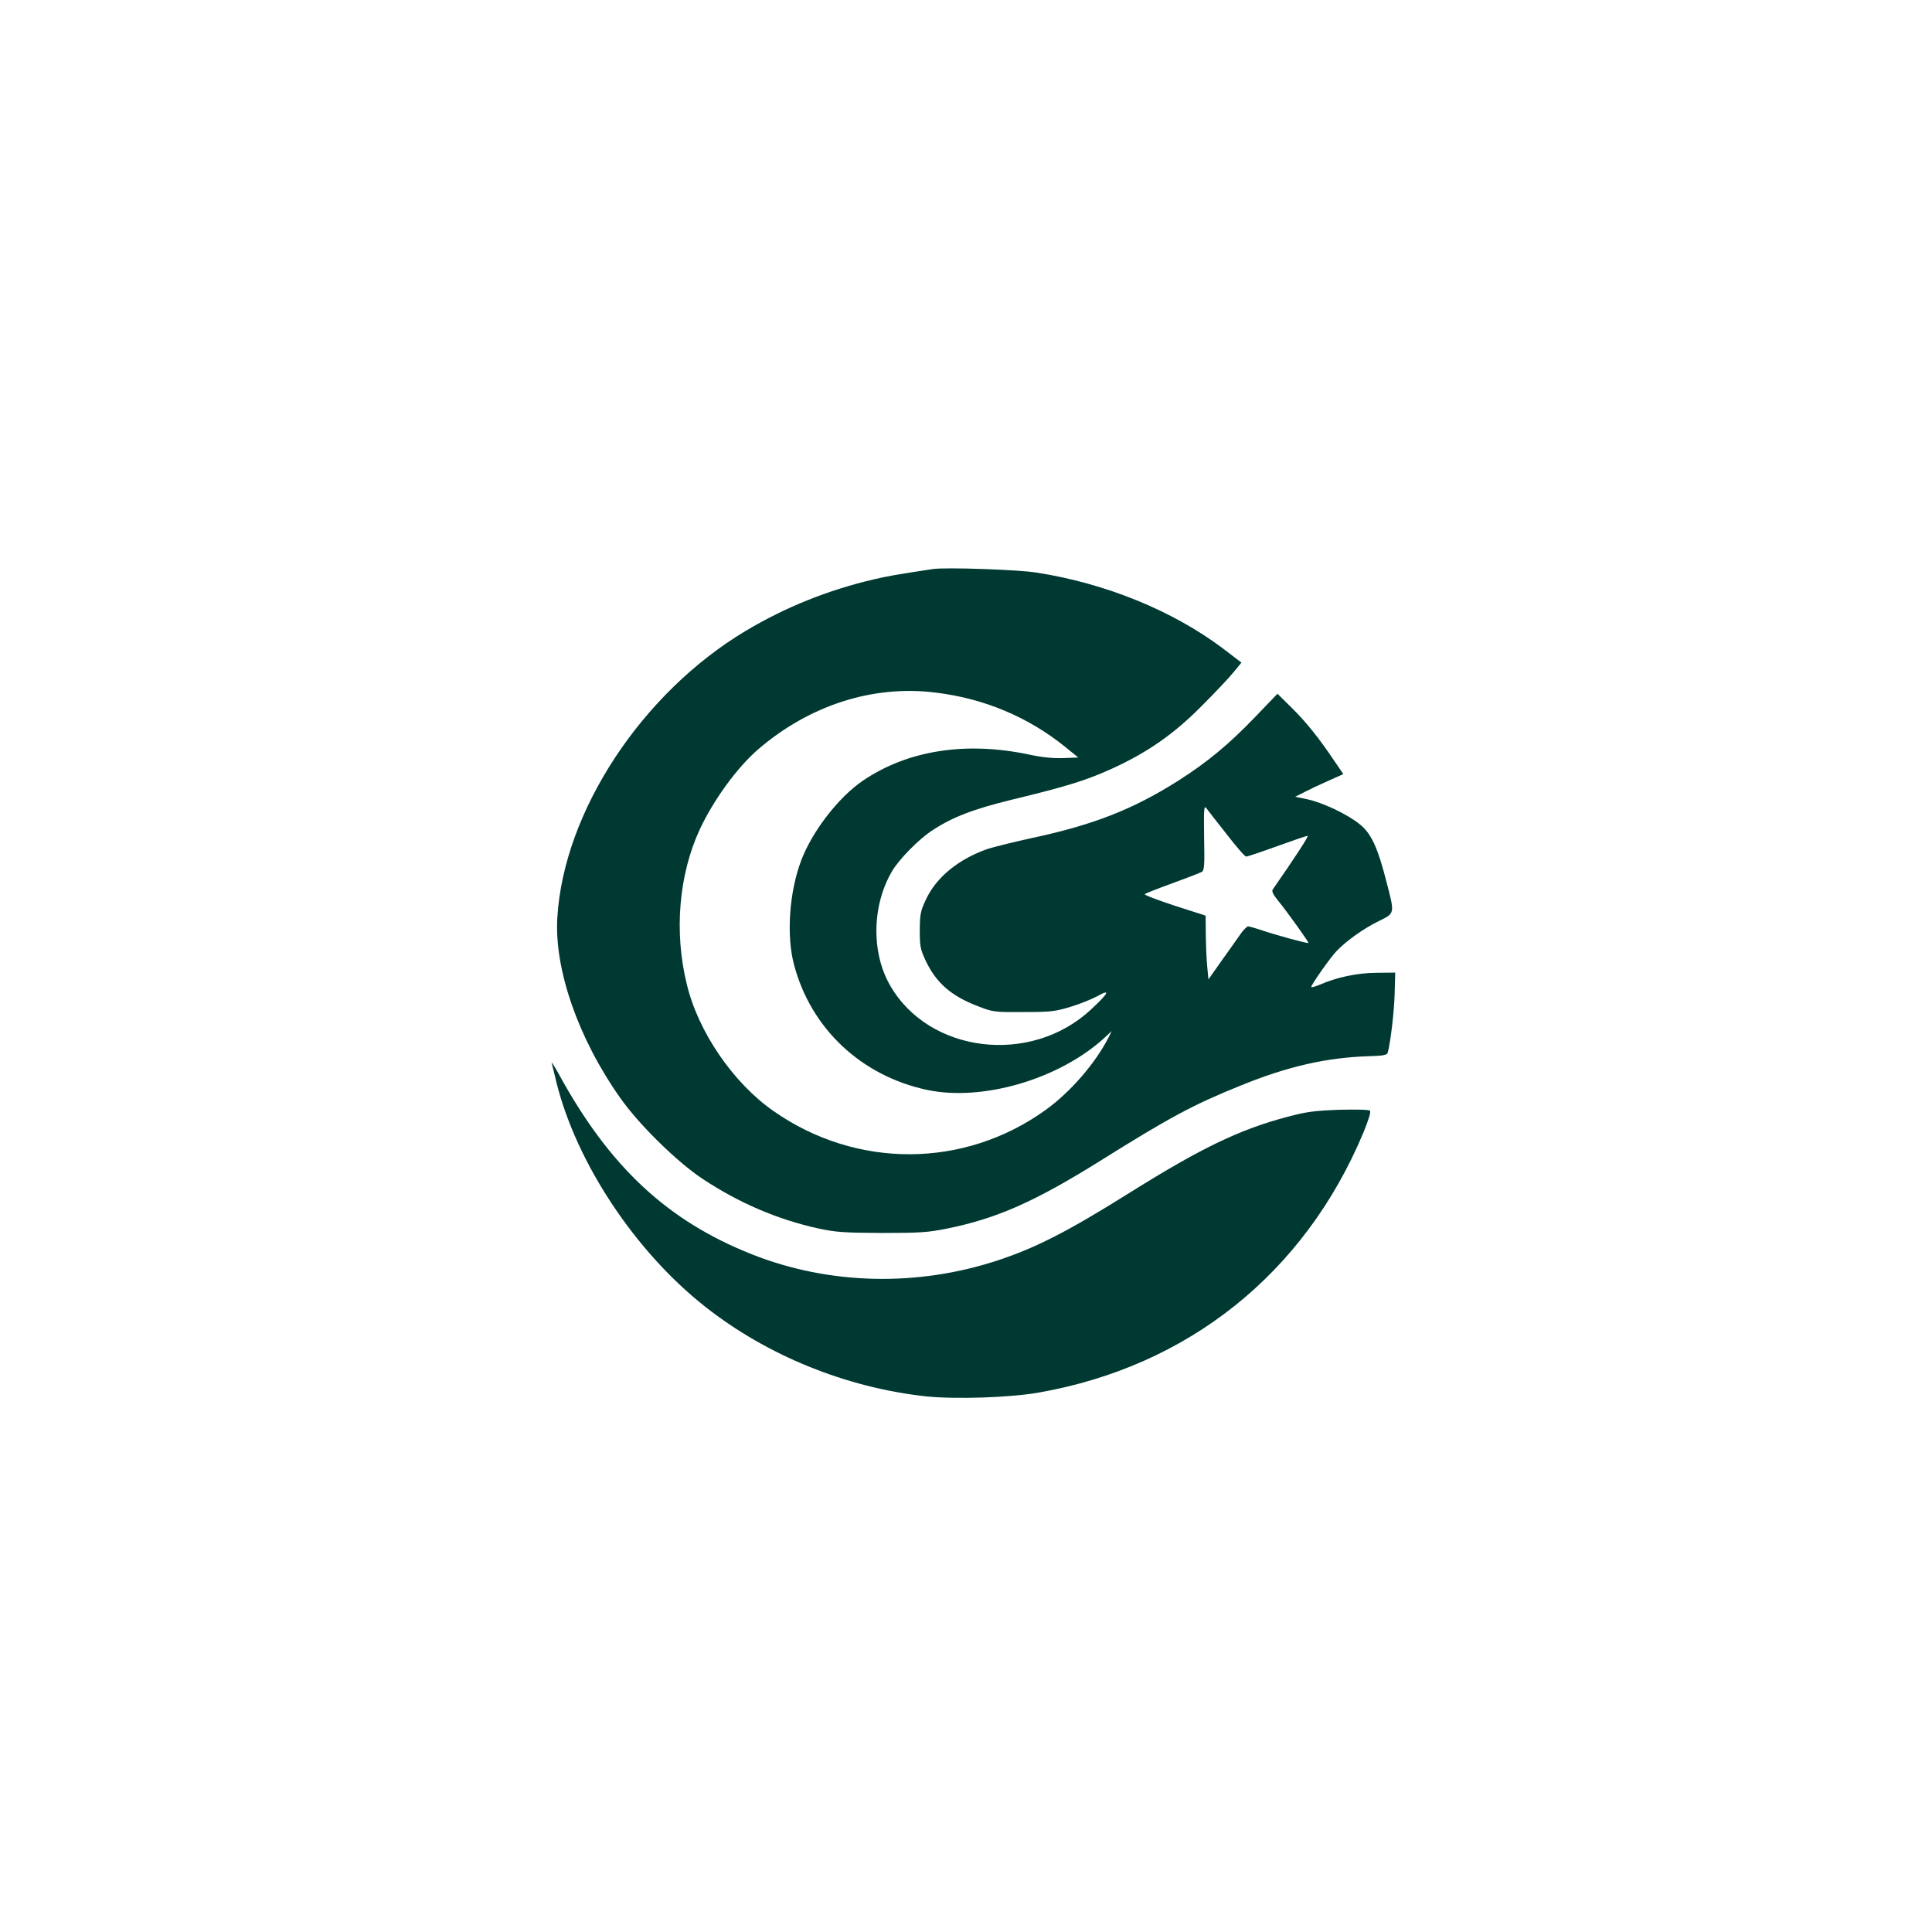 <?xml version="1.0" standalone="no"?>
<!DOCTYPE svg PUBLIC "-//W3C//DTD SVG 20010904//EN"
 "http://www.w3.org/TR/2001/REC-SVG-20010904/DTD/svg10.dtd">
<svg version="1.0" xmlns="http://www.w3.org/2000/svg"
 width="1024pt" height="1024pt" viewBox="0 0 1024 1024"
 preserveAspectRatio="xMidYMid meet">

<g transform="translate(0,1024) scale(0.1,-0.1)"
fill="#003932" stroke="none">
<path d="M4945 7224 c-187 -28 -242 -38 -315 -55 -242 -57 -465 -146 -678
-273 -550 -329 -964 -957 -998 -1519 -17 -274 111 -642 334 -957 99 -141 302
-340 437 -429 194 -128 397 -215 616 -263 91 -19 133 -22 334 -23 201 0 244 3
343 23 264 53 467 143 813 359 369 231 492 297 739 397 254 104 461 151 688
158 72 2 93 6 97 18 14 47 35 220 37 315 l3 110 -100 -1 c-103 -1 -211 -24
-302 -64 -24 -10 -43 -15 -43 -11 0 12 99 153 133 189 51 54 146 122 225 160
86 43 85 37 41 207 -47 184 -81 258 -143 307 -65 53 -199 116 -279 132 l-62
13 45 23 c25 13 82 40 127 60 l83 37 -47 69 c-81 121 -150 207 -227 283 l-75
74 -121 -126 c-140 -145 -250 -236 -405 -335 -242 -153 -451 -235 -786 -306
-91 -20 -191 -45 -223 -55 -155 -54 -273 -150 -328 -268 -29 -61 -32 -77 -33
-163 0 -86 3 -101 31 -161 56 -119 136 -188 277 -242 80 -31 86 -32 242 -31
145 0 168 3 250 28 50 15 114 41 143 57 71 40 58 15 -37 -73 -318 -295 -855
-231 -1062 127 -102 175 -98 427 10 609 37 62 139 166 208 212 110 73 220 115
428 166 286 69 393 102 529 164 188 86 329 184 476 333 69 69 145 149 168 178
l42 51 -98 75 c-266 200 -621 345 -987 402 -96 16 -485 29 -550 19z m15 -655
c256 -31 489 -129 685 -287 l70 -57 -80 -3 c-53 -2 -112 4 -177 18 -338 72
-646 24 -885 -138 -129 -88 -269 -269 -327 -424 -63 -167 -79 -398 -37 -553
90 -338 357 -588 706 -662 296 -62 705 59 944 281 l33 31 -16 -33 c-70 -137
-202 -290 -334 -385 -432 -311 -1003 -313 -1442 -6 -214 149 -400 421 -460
673 -68 277 -42 579 68 818 73 157 198 329 310 426 273 235 611 343 942 301z
m1542 -751 c50 -65 96 -118 103 -118 7 0 81 25 164 55 83 30 156 55 162 55 7
0 -61 -106 -185 -284 -7 -10 2 -27 26 -57 50 -61 166 -223 163 -227 -4 -4
-180 44 -252 69 -31 10 -61 19 -68 19 -6 0 -25 -19 -41 -42 -17 -24 -61 -87
-100 -141 l-69 -98 -6 63 c-4 35 -7 111 -8 169 l-1 106 -165 53 c-91 30 -162
57 -158 61 5 4 71 30 148 58 77 28 147 55 155 60 13 7 15 36 12 182 -2 158 -1
172 13 154 8 -11 56 -73 107 -137z"/>
<path d="M2924 4605 c3 -11 15 -58 26 -105 107 -427 419 -896 788 -1186 328
-259 748 -429 1170 -475 156 -16 442 -7 597 20 792 139 1408 631 1720 1375 29
70 42 113 36 119 -6 6 -72 7 -163 5 -130 -5 -171 -10 -273 -37 -257 -68 -459
-166 -838 -403 -327 -205 -497 -292 -701 -359 -426 -140 -893 -129 -1301 33
-447 177 -754 463 -1022 953 -24 44 -42 71 -39 60z"/>
</g>
</svg>
